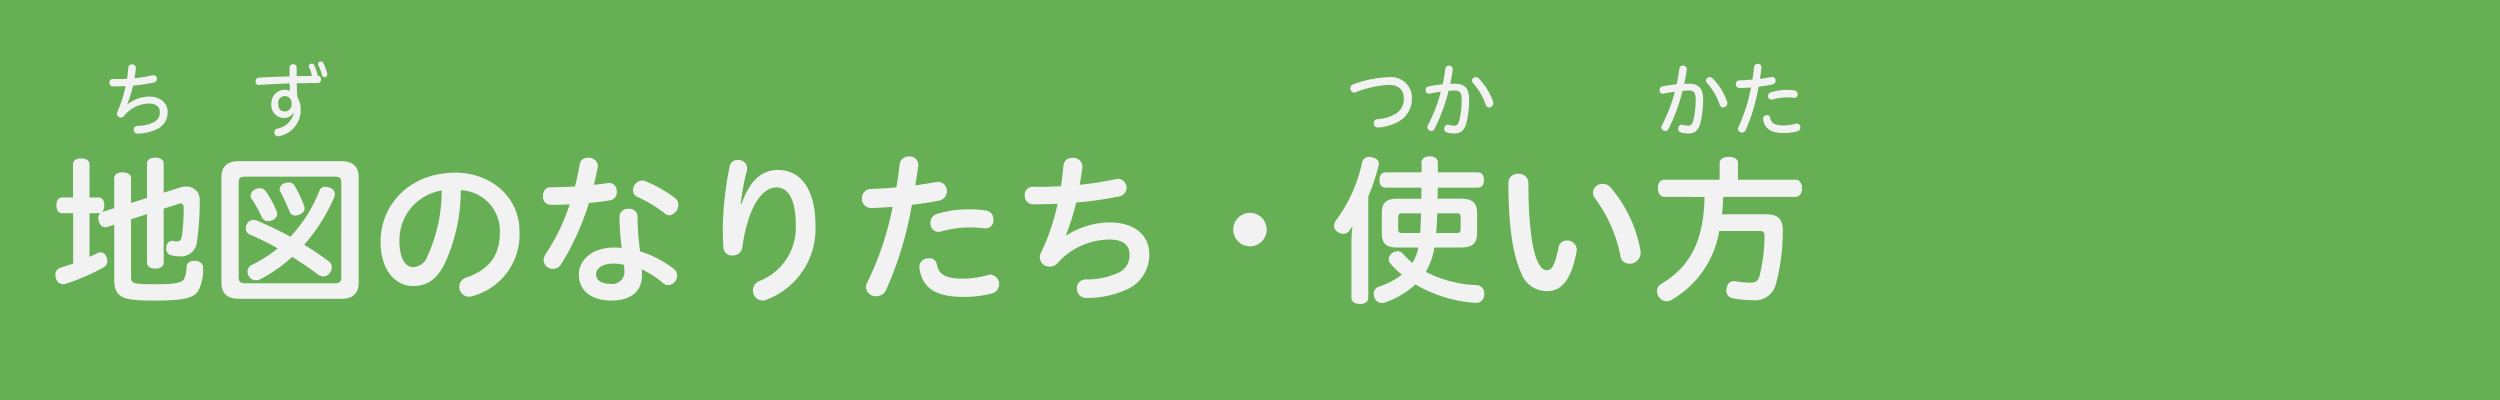 <svg xmlns="http://www.w3.org/2000/svg" width="250" height="40" viewBox="0 0 250 40">
  <g id="見出しざぶとん">
    <rect width="250" height="40" fill="#66af54"/>
  </g>
  <g id="text">
    <g>
      <path d="M9.866,19.749c.368,0,.56.319.56.784a.894.894,0,0,1-.256.7.526.526,0,0,1,.1-.048l1.152-.368V17.812c0-.369.337-.577.833-.577.512,0,.848.208.848.577v2.48l1.6-.5V16.339c0-.352.32-.576.832-.576s.833.224.833.576v2.929l1.584-.5a2.115,2.115,0,0,1,.673-.112,1.3,1.3,0,0,1,1.344,1.424,27.681,27.681,0,0,1-.272,4.066,1.6,1.6,0,0,1-1.777,1.489,2.957,2.957,0,0,1-.768-.1.634.634,0,0,1-.528-.656.779.779,0,0,1,.016-.192.609.609,0,0,1,.56-.608h.08a1.556,1.556,0,0,0,.384.064c.336,0,.448-.144.528-.544a19.811,19.811,0,0,0,.176-2.769c0-.32-.08-.481-.288-.481a.744.744,0,0,0-.288.064l-1.424.449v5.41c0,.368-.321.592-.833.592s-.832-.224-.832-.592V21.413l-1.6.512V27.64c0,.72.129.784,2.561.784,1.473,0,2.433-.064,2.737-.512a2.718,2.718,0,0,0,.241-1.169c.031-.448.32-.656.784-.656h.1c.5.032.784.256.784.72v.032a4.541,4.541,0,0,1-.464,2.209c-.416.577-.848,1.009-4.258,1.009-3.105,0-4.162-.144-4.162-2.081V22.469l-.7.224a.805.805,0,0,1-.192.033c-.32,0-.576-.257-.672-.657a1.782,1.782,0,0,1-.032-.272.61.61,0,0,1,.256-.528.443.443,0,0,1-.208.048H8.954v4.37c.255-.112.512-.24.752-.353a.732.732,0,0,1,.336-.1.606.606,0,0,1,.592.465,1.1,1.1,0,0,1,.1.416.735.735,0,0,1-.432.656,21.307,21.307,0,0,1-3.7,1.6,1.088,1.088,0,0,1-.3.048.724.724,0,0,1-.7-.592.973.973,0,0,1-.064-.353.7.7,0,0,1,.513-.7c.4-.128.832-.272,1.264-.416V21.317H6.2c-.368,0-.561-.32-.561-.784s.193-.784.561-.784h1.1v-3.33c0-.368.32-.576.816-.576.512,0,.833.208.833.576v3.33Z" fill="#f2f2f2"/>
      <path d="M23.9,29.88c-1.152,0-1.761-.5-1.761-1.664V17.779c0-1.152.609-1.664,1.761-1.664H34.109c1.153,0,1.761.512,1.761,1.664V28.216c0,1.168-.608,1.664-1.761,1.664Zm9.588-1.552c.5,0,.64-.176.64-.608V18.26c0-.432-.144-.593-.64-.593h-8.98c-.5,0-.64.161-.64.593v9.46c0,.432.144.608.64.608ZM31.948,19.06a.616.616,0,0,1,.609-.384,1.179,1.179,0,0,1,.432.1.69.69,0,0,1,.5.656.864.864,0,0,1-.08.321,17.586,17.586,0,0,1-2.993,4.721c.864.529,1.7,1.089,2.433,1.633a.755.755,0,0,1,.336.624.99.99,0,0,1-.176.528.81.81,0,0,1-.672.385.98.98,0,0,1-.513-.177c-.8-.592-1.68-1.2-2.609-1.776a15.288,15.288,0,0,1-3.169,2.225,1.163,1.163,0,0,1-.464.111.816.816,0,0,1-.721-.447.859.859,0,0,1-.111-.417.751.751,0,0,1,.432-.672,14.088,14.088,0,0,0,2.593-1.649,26.878,26.878,0,0,0-2.8-1.392.657.657,0,0,1-.4-.609.972.972,0,0,1,.08-.368.761.761,0,0,1,.689-.48.889.889,0,0,1,.336.064,35.6,35.6,0,0,1,3.361,1.617A14.538,14.538,0,0,0,31.948,19.06Zm-5.97-.24a.752.752,0,0,1,.608.32,9.931,9.931,0,0,1,1.073,1.985.507.507,0,0,1,.064.256.734.734,0,0,1-.5.64,1.046,1.046,0,0,1-.416.1.686.686,0,0,1-.625-.416,13.541,13.541,0,0,0-1.008-1.808.616.616,0,0,1-.113-.353.746.746,0,0,1,.465-.608A.93.93,0,0,1,25.978,18.82Zm4.482,2c0,.288-.192.5-.544.656a1.092,1.092,0,0,1-.369.08.586.586,0,0,1-.592-.4,20.073,20.073,0,0,0-.912-1.969.447.447,0,0,1-.08-.272.69.69,0,0,1,.48-.592,1.362,1.362,0,0,1,.416-.08.668.668,0,0,1,.577.288,11.5,11.5,0,0,1,.96,2.017A.61.61,0,0,1,30.46,20.821Z" fill="#f2f2f2"/>
      <path d="M44.443,26.423C43.579,28.1,42.554,28.6,41.29,28.6c-1.729,0-3.233-1.553-3.233-4.418,0-3.713,2.9-6.915,7.49-6.915,3.49,0,6.4,2.385,6.4,5.858a6.347,6.347,0,0,1-4.706,6.483.968.968,0,0,1-.352.064.983.983,0,0,1-.96-1.008.96.96,0,0,1,.672-.9c2.4-.833,3.393-2.257,3.393-4.643a4.091,4.091,0,0,0-3.921-4.1A17.372,17.372,0,0,1,44.443,26.423Zm-4.5-2.369c0,1.873.64,2.657,1.377,2.657a1.559,1.559,0,0,0,1.408-1.056,15.675,15.675,0,0,0,1.441-6.6A5,5,0,0,0,39.945,24.054Z" fill="#f2f2f2"/>
      <path d="M57.978,16.4a.788.788,0,0,1,.848-.624.884.884,0,0,1,.961.8.443.443,0,0,1-.016.144c-.112.592-.24,1.185-.384,1.761.512-.048.992-.112,1.44-.176a.312.312,0,0,1,.112-.016.806.806,0,0,1,.736.9.785.785,0,0,1-.608.833c-.672.111-1.424.208-2.176.271a25.716,25.716,0,0,1-2.77,6.115.943.943,0,0,1-.816.48.924.924,0,0,1-.945-.88,1.074,1.074,0,0,1,.209-.609,20.441,20.441,0,0,0,2.4-4.961c-.673.032-1.329.047-1.937.047a.791.791,0,0,1-.737-.88c0-.448.241-.88.721-.88.768,0,1.616-.032,2.481-.08C57.69,17.908,57.85,17.155,57.978,16.4Zm9.316,10.42a.874.874,0,0,1,.416.737.961.961,0,0,1-.88.96.819.819,0,0,1-.513-.192,9.4,9.4,0,0,0-2.145-1.393,3.287,3.287,0,0,1,.033.544c0,1.793-1.265,2.578-3.074,2.578-1.9,0-3.249-.913-3.249-2.61,0-1.392,1.281-2.689,3.505-2.689.257,0,.529.016.785.033a25.338,25.338,0,0,1-.224-3.122.826.826,0,0,1,.912-.784.81.81,0,0,1,.9.768,22.7,22.7,0,0,0,.257,3.49A10.491,10.491,0,0,1,67.294,26.823Zm-5.858-.464c-1.3,0-1.825.528-1.825,1.073,0,.591.5.96,1.52.96a1.2,1.2,0,0,0,1.313-1.217,5.973,5.973,0,0,0-.048-.688A4.782,4.782,0,0,0,61.436,26.359ZM67.5,19.8a.847.847,0,0,1,.336.688,1.043,1.043,0,0,1-.9,1.041.665.665,0,0,1-.447-.176,12.935,12.935,0,0,0-2.754-1.665.679.679,0,0,1-.432-.656.964.964,0,0,1,.9-.976.822.822,0,0,1,.336.064A13.374,13.374,0,0,1,67.5,19.8Z" fill="#f2f2f2"/>
      <path d="M74.154,20.389c.832-2.4,2.081-3.394,3.634-3.394,2.176,0,3.761,1.761,3.761,5.6a7.573,7.573,0,0,1-4.866,7.362,1.058,1.058,0,0,1-.432.1,1.013,1.013,0,0,1-.32-1.953,5.728,5.728,0,0,0,3.649-5.539c0-2.705-.8-3.825-1.936-3.825-.977,0-2,.944-2.689,2.9a15.334,15.334,0,0,0-.721,3.09.926.926,0,0,1-.976.815.829.829,0,0,1-.913-.736c-.048-.608-.064-1.376-.064-2.128a33.065,33.065,0,0,1,.689-6.051A.776.776,0,0,1,73.786,16a.856.856,0,0,1,.928.816.779.779,0,0,1-.016.192,23.59,23.59,0,0,0-.624,3.378Z" fill="#f2f2f2"/>
      <path d="M89.962,16.419a.907.907,0,0,1,.96-.768.83.83,0,0,1,.913.8v.128c-.1.64-.192,1.3-.3,1.953.72-.1,1.424-.208,2.049-.32a.984.984,0,0,1,.208-.016.89.89,0,0,1,.9.928.946.946,0,0,1-.816.944c-.817.161-1.745.3-2.689.416a35.413,35.413,0,0,1-2.594,8.548,1.065,1.065,0,0,1-.96.593.984.984,0,0,1-1.041-.9.89.89,0,0,1,.129-.464,30.84,30.84,0,0,0,2.545-7.571c-.737.048-1.457.1-2.129.112a.919.919,0,0,1-.944-.961.909.909,0,0,1,.928-.944c.816-.032,1.664-.08,2.513-.16C89.77,17.972,89.882,17.188,89.962,16.419Zm9.092,11.044a.956.956,0,0,1,.16,1.873,10.66,10.66,0,0,1-2.9.352c-2.8,0-4.081-.928-4.369-2.849a.443.443,0,0,1-.016-.144.9.9,0,0,1,.96-.864.74.74,0,0,1,.8.608c.177.96.8,1.425,2.594,1.425a9.376,9.376,0,0,0,2.481-.353A.979.979,0,0,1,99.054,27.463Zm-2.129-6.53a11.247,11.247,0,0,1,1.728.128.861.861,0,0,1,.689.9.794.794,0,0,1-.753.88.426.426,0,0,1-.128-.015,13.215,13.215,0,0,0-1.472-.08,10.483,10.483,0,0,0-2.929.416,1.637,1.637,0,0,1-.241.031.83.83,0,0,1-.768-.9.886.886,0,0,1,.593-.88A10.571,10.571,0,0,1,96.925,20.933Z" fill="#f2f2f2"/>
      <path d="M106.65,23.542a8.043,8.043,0,0,1,4.306-1.3c2.481,0,3.97,1.281,3.97,3.153a3.763,3.763,0,0,1-2.322,3.586,9.658,9.658,0,0,1-3.953.816.919.919,0,0,1-.96-.944.868.868,0,0,1,.9-.912,7.4,7.4,0,0,0,3.185-.641,1.879,1.879,0,0,0,1.169-1.888c0-.881-.64-1.457-1.969-1.457a7.025,7.025,0,0,0-5.25,2.385,1.006,1.006,0,0,1-.752.32.949.949,0,0,1-.993-.9,1.058,1.058,0,0,1,.128-.513,21.41,21.41,0,0,0,1.649-4.865c-.736.016-1.425.048-2.065.048h-.416a.83.83,0,0,1-.8-.881.806.806,0,0,1,.816-.88c.24.016.5.016.736.016.657,0,1.345-.032,2.065-.064.112-.705.192-1.425.256-2.113a.847.847,0,0,1,.912-.72.892.892,0,0,1,.977.832v.128c-.08.577-.16,1.153-.272,1.729a31.32,31.32,0,0,0,3.665-.576.984.984,0,0,1,.208-.016.886.886,0,0,1,.144,1.744,36.418,36.418,0,0,1-4.369.625A24.681,24.681,0,0,1,106.6,23.51Z" fill="#f2f2f2"/>
      <path d="M126.668,23a1.673,1.673,0,0,1-3.345,0,1.673,1.673,0,1,1,3.345,0Z" fill="#f2f2f2"/>
      <path d="M136.826,29.769c0,.416-.321.624-.833.624s-.848-.208-.848-.624V24.23a13.92,13.92,0,0,1,.1-1.617c-.08.144-.176.257-.256.385a.785.785,0,0,1-.656.384.989.989,0,0,1-.593-.208.744.744,0,0,1-.336-.592,1.1,1.1,0,0,1,.24-.609,14.941,14.941,0,0,0,2.561-5.7.674.674,0,0,1,.737-.576,1,1,0,0,1,.3.048c.416.08.64.32.64.656a.936.936,0,0,1-.032.208,21.263,21.263,0,0,1-1.024,3.041Zm1.744-11c-.416,0-.624-.3-.624-.769s.208-.768.624-.768h3.586v-.976c0-.4.32-.624.8-.624s.833.224.833.624v.976h4c.384,0,.608.3.608.768s-.224.769-.608.769h-4.018c0,.368,0,.736-.016,1.1h2.321c1.1,0,1.633.369,1.633,1.441v2c0,1.072-.528,1.44-1.633,1.44h-2.641a6.611,6.611,0,0,1-.864,2.433,12.091,12.091,0,0,0,5.17,1.329.825.825,0,0,1,.672.976.791.791,0,0,1-.8.8H147.5a13.8,13.8,0,0,1-5.955-1.84,9.089,9.089,0,0,1-2.961,1.776,1.238,1.238,0,0,1-.384.08.8.8,0,0,1-.752-.528,1.268,1.268,0,0,1-.08-.4.757.757,0,0,1,.544-.72,7.733,7.733,0,0,0,2.273-1.185,12.286,12.286,0,0,1-1.137-1.1.756.756,0,0,1-.175-.448.729.729,0,0,1,.368-.624.975.975,0,0,1,.512-.177.7.7,0,0,1,.544.257,8.474,8.474,0,0,0,.944.912,4.482,4.482,0,0,0,.592-1.537h-2.1c-1.072,0-1.553-.368-1.553-1.44v-2c0-1.072.481-1.441,1.553-1.441h2.4v-.72a3.083,3.083,0,0,1,.016-.384Zm3.442,4.53c.048-.529.064-1.073.08-1.617,0-.112.016-.24.016-.352h-1.873c-.3,0-.416.064-.416.416v1.137c0,.368.112.416.416.416Zm3.617,0c.3,0,.433-.048.433-.416V21.749c0-.352-.129-.416-.433-.416h-1.905c-.016.656-.048,1.313-.112,1.969Z" fill="#f2f2f2"/>
      <path d="M151.833,17.379a.934.934,0,0,1,1.009.913c0,4.162.384,6.738.928,7.875.32.672.592.848.912.848.432,0,.769-.272,1.169-2.273a.82.82,0,0,1,.848-.688.935.935,0,0,1,.976.912.842.842,0,0,1-.015.193c-.577,3.121-1.7,3.953-2.946,3.953a2.706,2.706,0,0,1-2.593-1.809c-.768-1.648-1.28-4.449-1.28-9.027A.907.907,0,0,1,151.833,17.379Zm7.459,1.873a.945.945,0,0,1,.993-.864.967.967,0,0,1,.752.336,13.182,13.182,0,0,1,3.009,6.338.993.993,0,0,1,.016.225,1.1,1.1,0,0,1-1.121,1.088.886.886,0,0,1-.9-.784,14.189,14.189,0,0,0-2.5-5.7A1.068,1.068,0,0,1,159.292,19.252Z" fill="#f2f2f2"/>
      <path d="M166.44,19.684c-.416,0-.656-.384-.656-.864,0-.5.24-.848.656-.848h5.523V16.307c0-.4.4-.624.928-.624.512,0,.913.224.913.624v1.665h5.746c.416,0,.656.384.656.848,0,.5-.24.864-.656.864h-7.219c-.016.144-.016.273-.032.417-.016.432-.048.9-.1,1.328h4.4c1.2,0,1.681.464,1.681,1.616a20.581,20.581,0,0,1-.672,5.3,2.146,2.146,0,0,1-2.417,1.664,10.29,10.29,0,0,1-1.921-.175.767.767,0,0,1-.64-.785.622.622,0,0,1,.032-.24c.08-.432.336-.7.72-.7a1.08,1.08,0,0,1,.224.032,11.825,11.825,0,0,0,1.393.128c.576,0,.8-.176.944-.64a17.37,17.37,0,0,0,.512-4.066c0-.352-.159-.464-.512-.464h-4.017a9.767,9.767,0,0,1-4.706,6.85,1.042,1.042,0,0,1-.56.177.913.913,0,0,1-.752-.417.99.99,0,0,1-.209-.592.805.805,0,0,1,.384-.7c2.833-1.681,4.29-4.178,4.37-8.724Z" fill="#f2f2f2"/>
    </g>
    <path d="M12.746,10.434a3.616,3.616,0,0,1,2.166-.776c1.185,0,1.854.7,1.854,1.543a1.846,1.846,0,0,1-1.095,1.727,4.674,4.674,0,0,1-1.922.432.374.374,0,0,1-.373-.392.354.354,0,0,1,.35-.384,3.739,3.739,0,0,0,1.626-.352,1.072,1.072,0,0,0,.631-1.031c0-.472-.327-.847-1.064-.847a3.269,3.269,0,0,0-2.53,1.255.39.39,0,0,1-.692-.232.439.439,0,0,1,.038-.192,12.427,12.427,0,0,0,.828-2.575c-.357.016-.691.024-1.292.024a.326.326,0,0,1-.326-.367.341.341,0,0,1,.334-.368c.145.008.282.008.426.008.327,0,.661-.016.995-.032.061-.368.1-.736.13-1.111a.354.354,0,0,1,.372-.328.366.366,0,0,1,.387.359,9.524,9.524,0,0,1-.144,1.024,13.865,13.865,0,0,0,1.816-.288.55.55,0,0,1,.106-.008.325.325,0,0,1,.32.352.364.364,0,0,1-.274.375,18.041,18.041,0,0,1-2.112.312,11.367,11.367,0,0,1-.578,1.855Z" fill="#f2f2f2"/>
    <path d="M31.789,7.579a.337.337,0,0,1,.311.368.327.327,0,0,1-.319.36c-.866,0-1.489.007-2.105.024.008.463.031.919.068,1.391a2.34,2.34,0,0,1,.327,1.255,2.672,2.672,0,0,1-2.143,2.639.8.8,0,0,1-.129.016.38.38,0,0,1-.357-.408.357.357,0,0,1,.273-.36,2.06,2.06,0,0,0,1.672-1.591l-.03-.008a1.082,1.082,0,0,1-.981.536,1.274,1.274,0,0,1-1.238-1.407A1.346,1.346,0,0,1,28.4,8.979a1.713,1.713,0,0,1,.593.1c-.015-.24-.023-.487-.031-.735-1.041.031-2.089.088-3.1.152a.318.318,0,0,1-.3-.353.339.339,0,0,1,.3-.375c1-.056,2.052-.1,3.093-.128v-.9a.329.329,0,0,1,.365-.311.32.32,0,0,1,.349.311v.88c.578-.016,1.041-.024,1.535-.032a5.034,5.034,0,0,0-.288-.839.311.311,0,0,1-.039-.144.293.293,0,0,1,.54-.1,4.926,4.926,0,0,1,.357,1.071Zm-3.967,2.807c0,.527.3.759.631.759a.684.684,0,0,0,.7-.775.672.672,0,1,0-1.329.016ZM32.335,6.3a4.989,4.989,0,0,1,.373,1,.622.622,0,0,1,.022.144.27.27,0,0,1-.273.272c-.129,0-.22-.072-.266-.24a6.243,6.243,0,0,0-.349-.952.246.246,0,0,1,.243-.375A.267.267,0,0,1,32.335,6.3Z" fill="#f2f2f2"/>
    <g>
      <path d="M141.193,9.81a2.606,2.606,0,0,1-1.155,2.239,4.769,4.769,0,0,1-2.242.7.393.393,0,0,1-.417-.424.387.387,0,0,1,.364-.415,3.975,3.975,0,0,0,1.908-.584,1.684,1.684,0,0,0,.729-1.487c0-.792-.456-1.352-1.5-1.352a10.65,10.65,0,0,0-3.335.744.34.34,0,0,1-.144.032.409.409,0,0,1-.365-.432.4.4,0,0,1,.265-.391,11.166,11.166,0,0,1,3.564-.72A2.076,2.076,0,0,1,141.193,9.81Z" fill="#f2f2f2"/>
      <path d="M144.538,6.859a.337.337,0,0,1,.357-.3.366.366,0,0,1,.38.383c-.061.488-.144.968-.251,1.448.175-.009.342-.016.51-.016.972,0,1.375.535,1.375,1.5a9.544,9.544,0,0,1-.274,2.455c-.2.727-.585,1.015-1.185,1.015a2.374,2.374,0,0,1-.76-.1.36.36,0,0,1-.266-.368.378.378,0,0,1,.342-.408.505.505,0,0,1,.1.016,2.087,2.087,0,0,0,.531.081c.267,0,.411-.1.518-.473a8.394,8.394,0,0,0,.25-2.19c0-.6-.175-.848-.653-.848a6.255,6.255,0,0,0-.654.032,18.108,18.108,0,0,1-1.413,3.822.337.337,0,0,1-.312.184.392.392,0,0,1-.4-.368.489.489,0,0,1,.053-.2,14.6,14.6,0,0,0,1.292-3.351c-.388.048-.775.12-1.132.192a.276.276,0,0,1-.076.008A.333.333,0,0,1,142.562,9a.351.351,0,0,1,.281-.359,12.052,12.052,0,0,1,1.422-.208C144.378,7.915,144.47,7.379,144.538,6.859Zm3.306.96a6.241,6.241,0,0,1,1.459,2.327.44.44,0,0,1-.4.6.354.354,0,0,1-.334-.271,6.194,6.194,0,0,0-1.246-2.143.387.387,0,0,1-.122-.28.361.361,0,0,1,.365-.344A.394.394,0,0,1,147.844,7.819Z" fill="#f2f2f2"/>
    </g>
    <g>
      <path d="M167.938,6.859a.337.337,0,0,1,.357-.3.366.366,0,0,1,.38.383c-.061.488-.144.968-.251,1.448.175-.009.342-.016.51-.016.972,0,1.375.535,1.375,1.5a9.588,9.588,0,0,1-.274,2.455c-.2.727-.585,1.015-1.185,1.015a2.374,2.374,0,0,1-.76-.1.36.36,0,0,1-.266-.368.378.378,0,0,1,.342-.408.505.505,0,0,1,.1.016,2.081,2.081,0,0,0,.531.081c.266,0,.411-.1.517-.473a8.344,8.344,0,0,0,.251-2.19c0-.6-.175-.848-.653-.848a6.255,6.255,0,0,0-.654.032,18.108,18.108,0,0,1-1.413,3.822.337.337,0,0,1-.312.184.392.392,0,0,1-.4-.368.489.489,0,0,1,.053-.2,14.643,14.643,0,0,0,1.292-3.351c-.388.048-.775.12-1.132.192a.276.276,0,0,1-.076.008A.333.333,0,0,1,165.962,9a.351.351,0,0,1,.281-.359,12.021,12.021,0,0,1,1.422-.208C167.778,7.915,167.87,7.379,167.938,6.859Zm3.306.96a6.241,6.241,0,0,1,1.459,2.327.44.44,0,0,1-.4.6.354.354,0,0,1-.334-.271,6.194,6.194,0,0,0-1.246-2.143.387.387,0,0,1-.122-.28.361.361,0,0,1,.365-.344A.394.394,0,0,1,171.244,7.819Z" fill="#f2f2f2"/>
      <path d="M175.409,6.7a.354.354,0,0,1,.372-.32.348.348,0,0,1,.365.359c-.038.392-.091.768-.152,1.144.418-.056.813-.112,1.148-.176a.263.263,0,0,1,.075-.008.348.348,0,0,1,.343.368.374.374,0,0,1-.312.375c-.411.088-.889.168-1.391.225a18.379,18.379,0,0,1-1.292,4.357.387.387,0,0,1-.364.232.4.4,0,0,1-.411-.368.412.412,0,0,1,.046-.176,16.559,16.559,0,0,0,1.269-3.965c-.395.031-.791.047-1.163.055a.361.361,0,0,1-.357-.391.354.354,0,0,1,.342-.376c.426-.008.874-.04,1.315-.08C175.31,7.547,175.363,7.123,175.409,6.7Zm.912,5.284a.6.6,0,0,1-.015-.111.374.374,0,0,1,.387-.368.306.306,0,0,1,.319.264c.107.567.487.775,1.345.775a4.116,4.116,0,0,0,1.239-.184.555.555,0,0,1,.106-.016.4.4,0,0,1,.061.776,4.942,4.942,0,0,1-1.4.184C177.1,13.3,176.473,12.864,176.321,11.984Zm3.138-2.2a7.7,7.7,0,0,0-.8-.048,5.576,5.576,0,0,0-1.429.216.652.652,0,0,1-.106.016.339.339,0,0,1-.312-.368.362.362,0,0,1,.251-.36,5.2,5.2,0,0,1,1.573-.256,5.085,5.085,0,0,1,.851.072.359.359,0,0,1,.274.376A.318.318,0,0,1,179.459,9.786Z" fill="#f2f2f2"/>
    </g>
  </g>
</svg>
